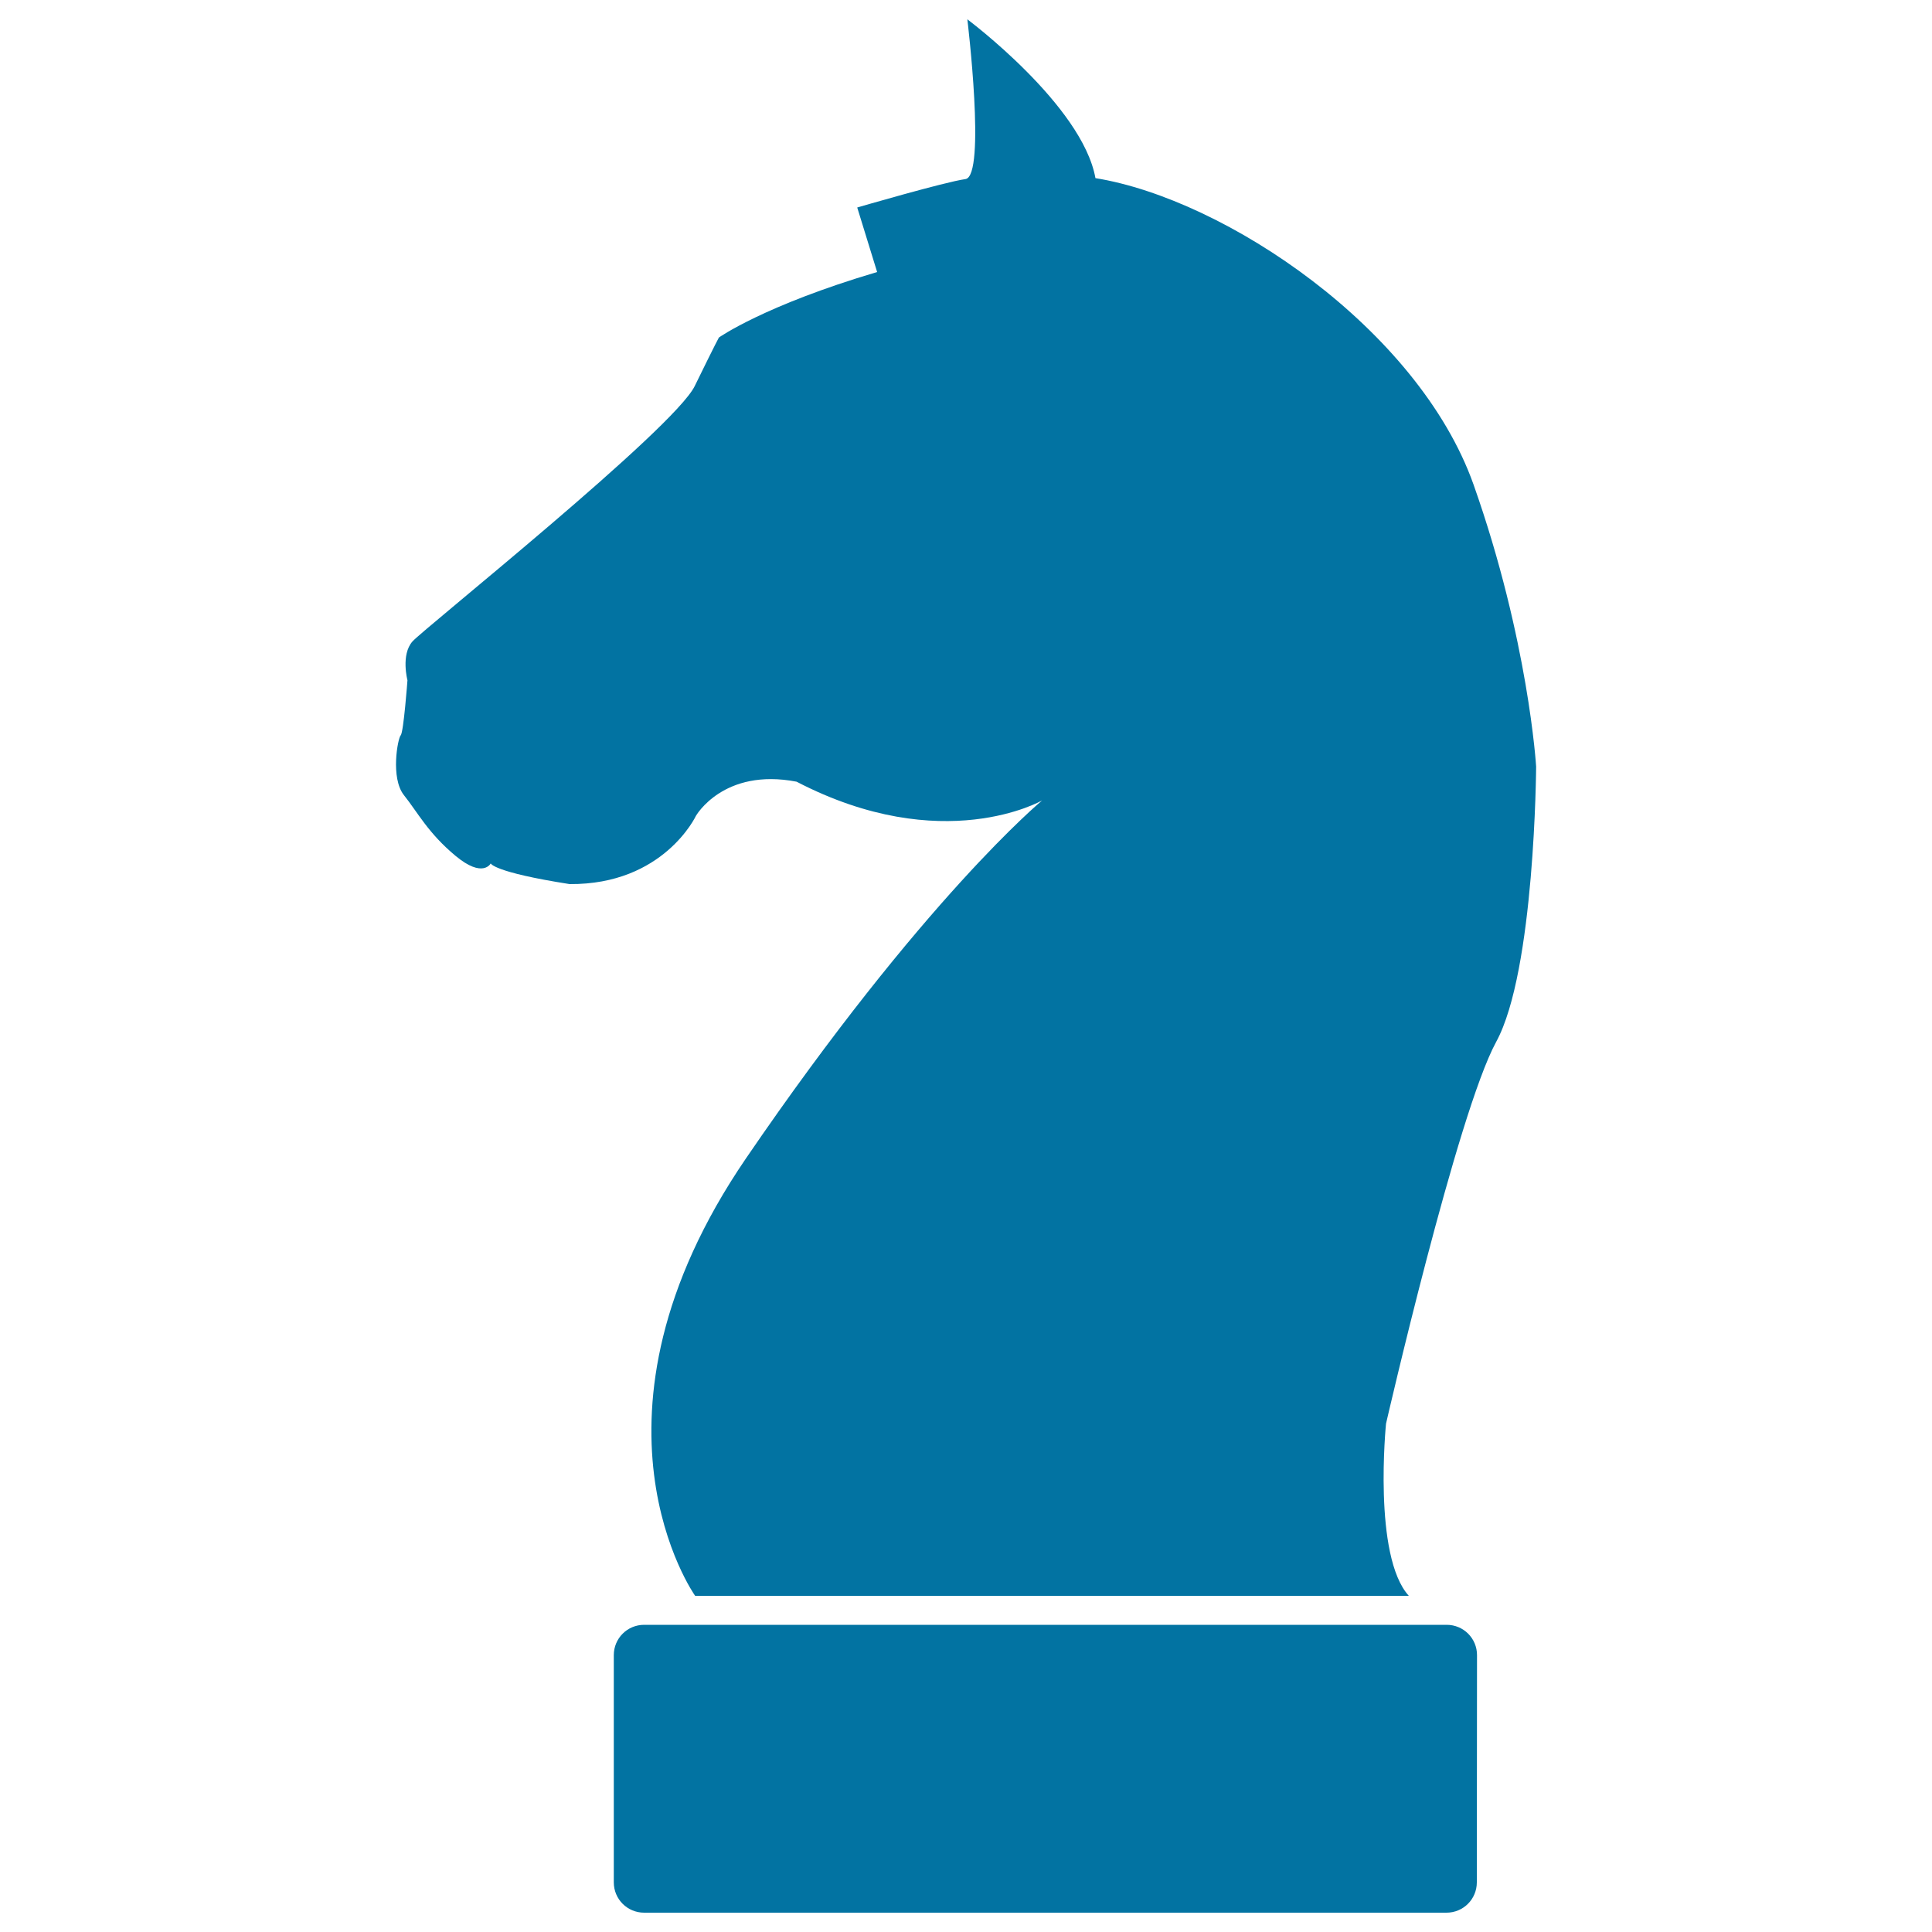 <svg xmlns="http://www.w3.org/2000/svg" viewBox="0 0 1000 1000" style="fill:#0273a2">
<title>Horse Black Head Silhouette Of A Chess Piece SVG icon</title>
<g><g id="dC7QOv.tif"><path d="M729.2,826c-18.7-20.6-11.8-89.1-11.8-89.1s36.9-160.7,57-197.6c20.1-36.8,20.7-142.5,20.7-142.5s-3.9-65.4-32.4-146C734.1,170.3,634.3,103.1,567,92.2C560.2,54.4,500.7,10,500.7,10s9.8,81.2-1,82.7c-10.8,1.5-56,14.7-56,14.7l10.3,33.4c-58.5,17.3-81.9,33.9-81.9,33.9s-1.7,3-12.5,25.1C348.8,222,219.6,325.2,213.5,332c-6.1,6.9-2.6,20.1-2.6,20.1s-2,27-3.5,28.5c-1.5,1.5-5.4,22.1,1.7,31c7.1,8.9,12.5,19.6,26.7,31.4c14.2,11.8,18.2,3.9,18.2,3.9s1.2,4.5,40.8,10.7c48.7,0.4,65.4-35.3,65.4-35.3s14.2-25,52.1-17.7c75.7,39.3,127.1,9.7,127.1,9.7s-61.6,51-153.3,185.3C294.3,734,359.8,826,359.8,826L729.2,826L729.2,826z"/><path d="M764.4,974.3c0,8.7-7,15.7-15.7,15.7H333.4c-8.7,0-15.7-7-15.7-15.7V856.7c0-8.7,7-15.7,15.7-15.7h415.4c8.7,0,15.7,7,15.7,15.7L764.4,974.3L764.4,974.3z"/></g></g>
</svg>